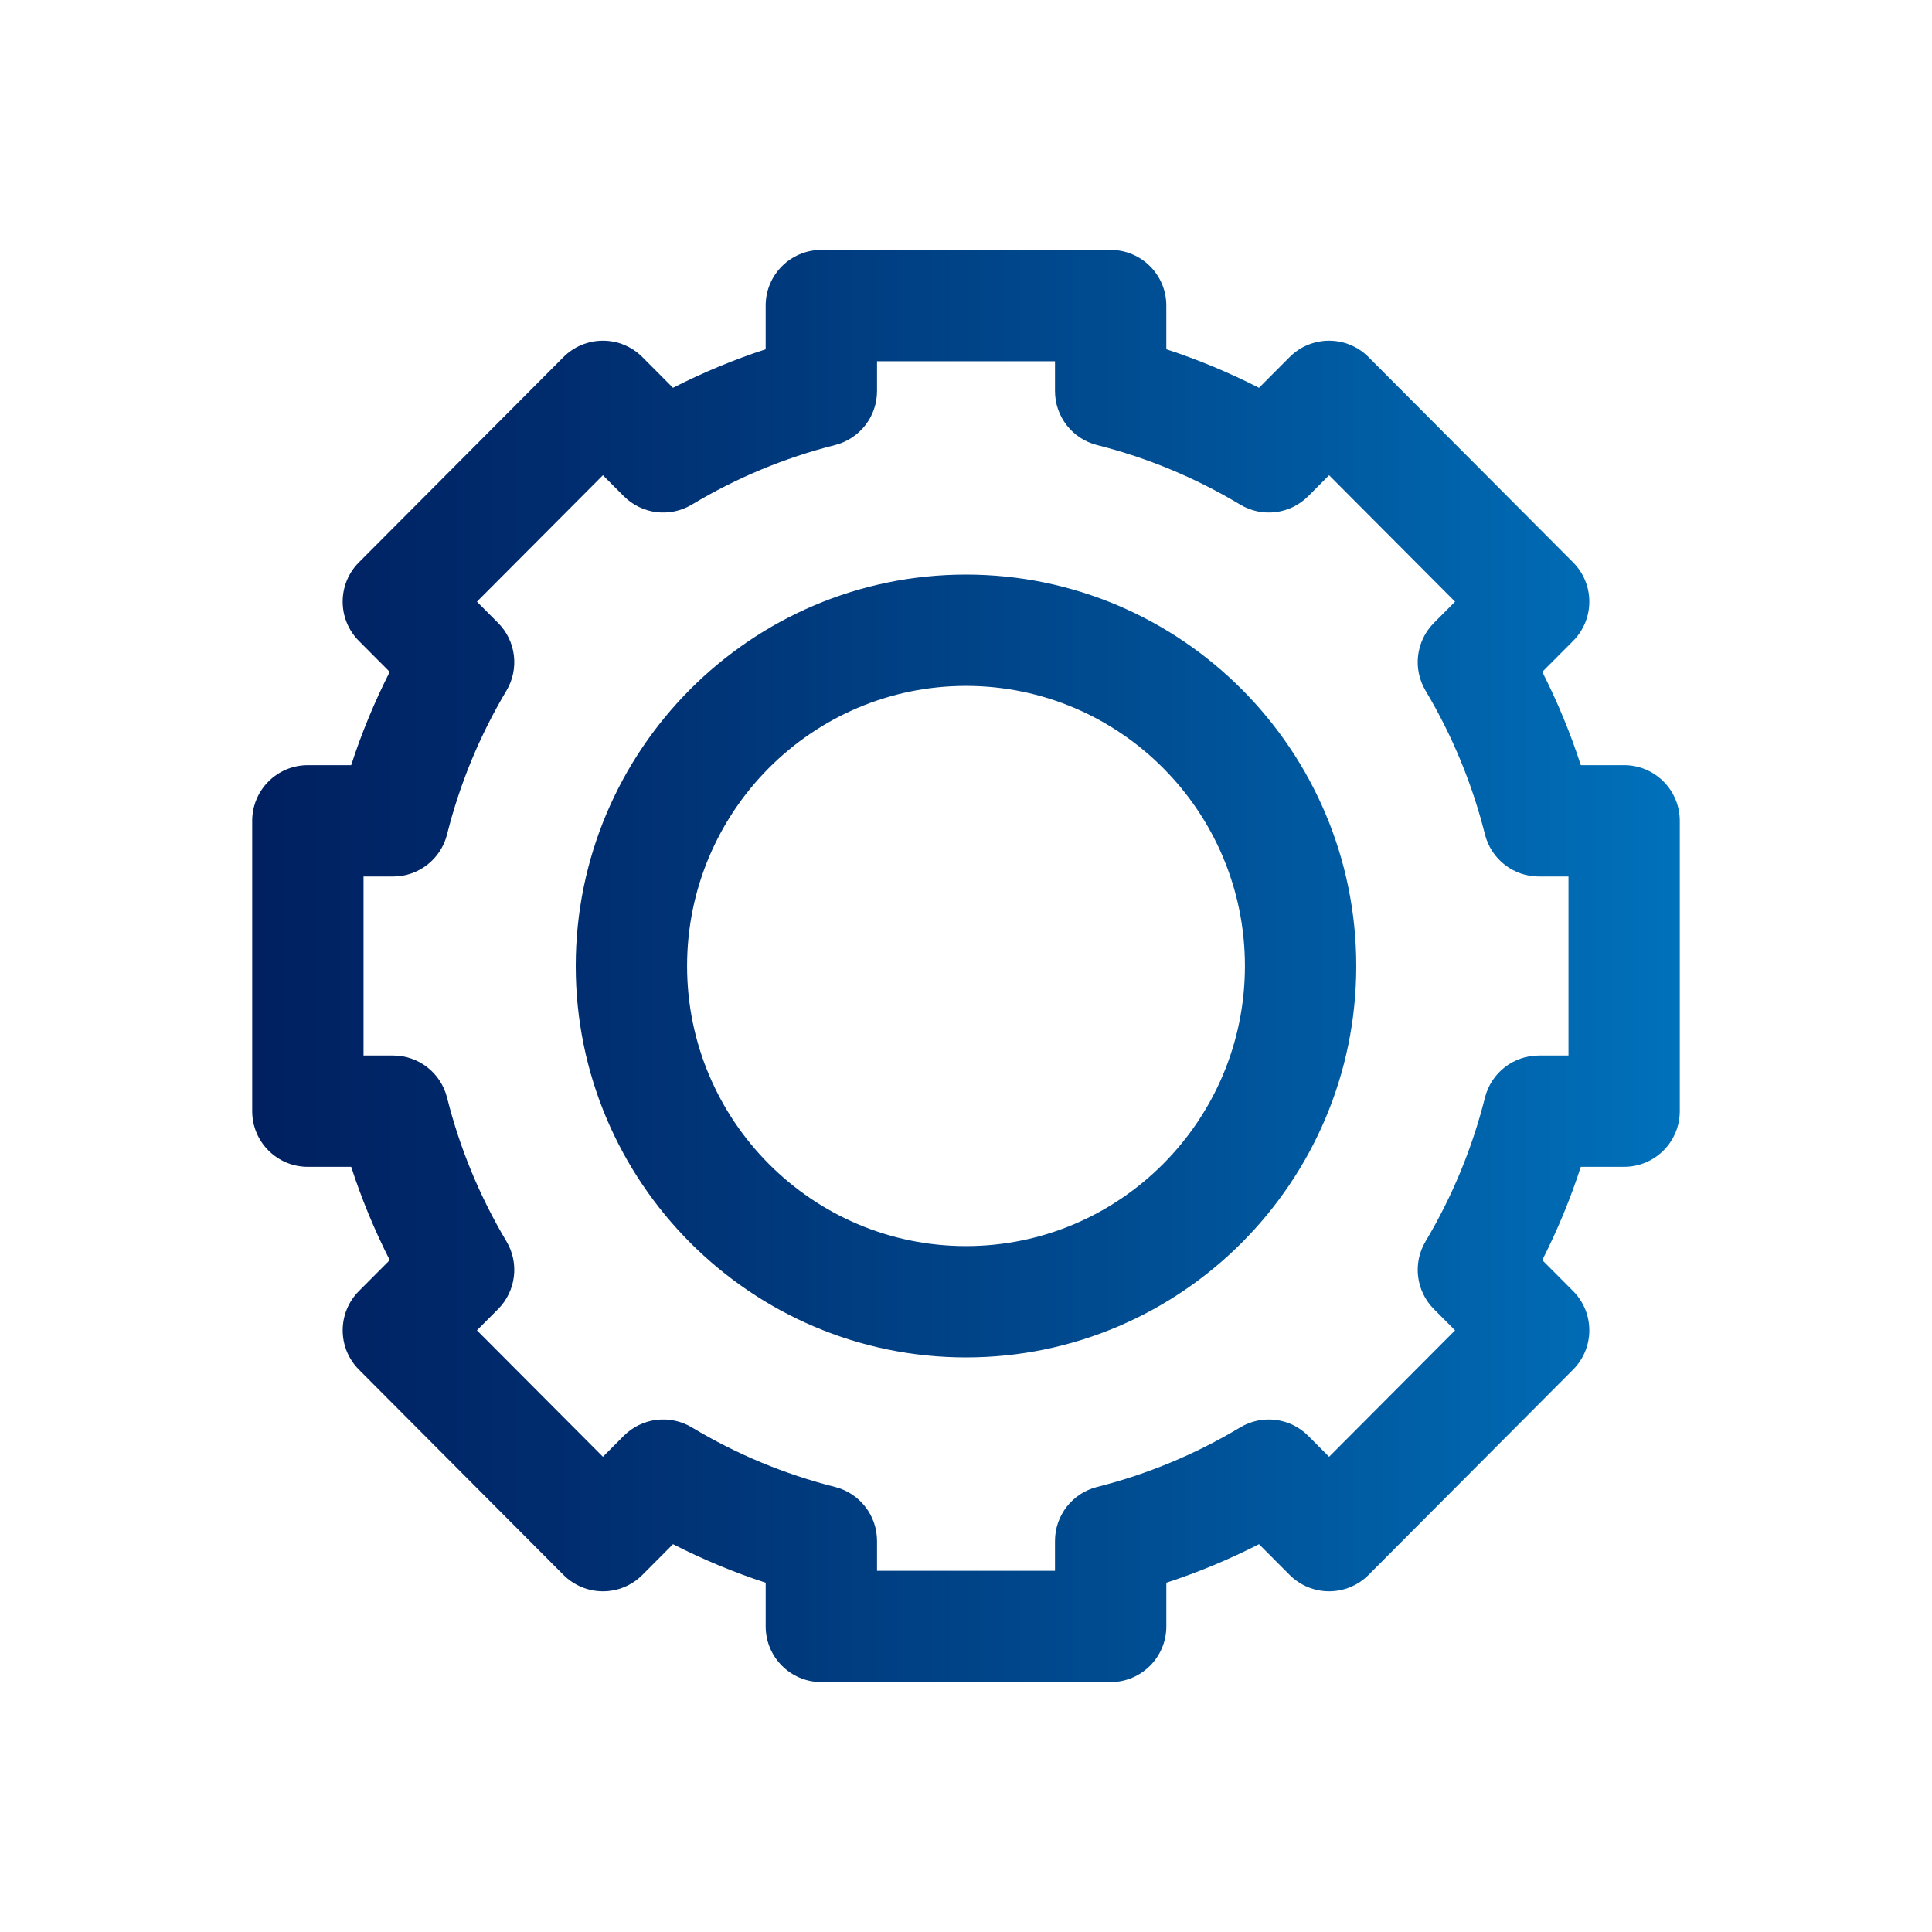 <?xml version="1.0" encoding="utf-8"?>
<!-- Generator: Adobe Illustrator 24.0.2, SVG Export Plug-In . SVG Version: 6.00 Build 0)  -->
<svg version="1.1" id="Capa_1" xmlns="http://www.w3.org/2000/svg" xmlns:xlink="http://www.w3.org/1999/xlink" x="0px" y="0px"
	 viewBox="0 0 1080 1080" style="enable-background:new 0 0 1080 1080;" xml:space="preserve">
<style type="text/css">
	.st0{fill:url(#SVGID_1_);}
	.st1{fill:url(#SVGID_2_);}
	.st2{fill:url(#SVGID_3_);}
	.st3{fill:url(#SVGID_4_);}
	.st4{fill:url(#SVGID_5_);}
	.st5{fill:url(#SVGID_6_);}
	.st6{fill:url(#SVGID_7_);}
	.st7{fill:url(#SVGID_8_);}
	.st8{fill:url(#SVGID_9_);}
	.st9{fill:url(#SVGID_10_);}
	.st10{fill:url(#SVGID_11_);}
	.st11{fill:url(#SVGID_12_);}
	.st12{fill:url(#SVGID_13_);}
	.st13{fill:url(#SVGID_14_);}
	.st14{fill:url(#SVGID_15_);}
	.st15{fill:url(#SVGID_16_);}
	.st16{fill:url(#SVGID_17_);}
	.st17{fill:url(#SVGID_18_);}
	.st18{fill:url(#SVGID_19_);}
	.st19{fill:url(#SVGID_20_);}
	.st20{fill:url(#SVGID_21_);}
</style>
<g>
	<linearGradient id="SVGID_1_" gradientUnits="userSpaceOnUse" x1="140.983" y1="540" x2="939.017" y2="540">
		<stop  offset="0" style="stop-color:#002060"/>
		<stop  offset="0.211" style="stop-color:#002C6E"/>
		<stop  offset="0.606" style="stop-color:#004C91"/>
		<stop  offset="1" style="stop-color:#0071BB"/>
	</linearGradient>
	<path class="st0" d="M620.86,940.3H459.14c-17.18,0-31.12-13.93-31.12-31.12v-24.42c-17.8-5.81-35.11-13.02-51.81-21.55
		l-17.13,17.19c-5.84,5.86-13.77,9.15-22.04,9.15c-8.27,0-16.2-3.3-22.04-9.15L200.64,765.64c-12.11-12.14-12.11-31.79,0-43.93
		l17.23-17.29c-8.54-16.81-15.74-34.23-21.55-52.15H172.1c-17.19,0-31.12-13.93-31.12-31.12V458.85c0-17.19,13.93-31.12,31.12-31.12
		h24.21c5.81-17.91,13.01-35.34,21.55-52.15l-17.23-17.29c-12.11-12.14-12.11-31.79,0-43.93L314.99,199.6
		c5.84-5.86,13.77-9.15,22.04-9.15s16.2,3.29,22.04,9.15l17.13,17.19c16.7-8.53,34.02-15.74,51.81-21.55v-24.42
		c0-17.19,13.93-31.12,31.12-31.12h161.73c17.19,0,31.12,13.93,31.12,31.12v24.42c17.8,5.81,35.11,13.02,51.81,21.55l17.13-17.19
		c5.84-5.86,13.77-9.15,22.04-9.15c8.27,0,16.2,3.3,22.04,9.15l114.36,114.76c12.11,12.14,12.11,31.79,0,43.93l-17.23,17.29
		c8.54,16.81,15.75,34.24,21.55,52.15h24.21c17.19,0,31.12,13.93,31.12,31.12v162.29c0,17.19-13.93,31.12-31.12,31.12h-24.21
		c-5.81,17.91-13.01,35.34-21.55,52.15l17.23,17.29c12.11,12.14,12.11,31.79,0,43.93L765.01,880.4c-5.84,5.86-13.77,9.15-22.04,9.15
		c-8.27,0-16.2-3.29-22.04-9.15l-17.13-17.19c-16.7,8.53-34.02,15.74-51.81,21.55v24.42C651.98,926.37,638.05,940.3,620.86,940.3z
		 M490.26,878.07h99.49v-16.68c0-14.25,9.68-26.68,23.5-30.17c28.13-7.1,55.05-18.3,80.01-33.28c12.25-7.36,27.96-5.42,38.05,4.71
		l11.66,11.7l70.43-70.67l-11.81-11.85c-10.04-10.08-11.97-25.68-4.69-37.9c14.94-25.07,26.11-52.1,33.19-80.34
		c3.47-13.84,15.91-23.55,30.18-23.55h16.52V489.98h-16.52c-14.27,0-26.71-9.71-30.18-23.55c-7.08-28.24-18.25-55.28-33.19-80.34
		c-7.28-12.22-5.36-27.82,4.69-37.9l11.81-11.86l-70.43-70.67l-11.66,11.7c-10.09,10.13-25.79,12.07-38.05,4.71
		c-24.96-14.98-51.88-26.18-80.01-33.28c-13.82-3.49-23.5-15.92-23.5-30.17v-16.68h-99.49v16.68c0,14.25-9.68,26.68-23.5,30.17
		c-28.12,7.1-55.04,18.3-80.01,33.28c-12.27,7.36-27.96,5.41-38.06-4.71l-11.66-11.7l-70.43,70.67l11.81,11.86
		c10.04,10.08,11.97,25.68,4.69,37.9c-14.94,25.07-26.11,52.1-33.19,80.34c-3.47,13.84-15.91,23.55-30.18,23.55h-16.52v100.05h16.52
		c14.27,0,26.71,9.71,30.18,23.55c7.08,28.24,18.25,55.28,33.19,80.34c7.28,12.22,5.35,27.82-4.69,37.9l-11.81,11.85l70.43,70.67
		l11.66-11.7c10.1-10.13,25.8-12.07,38.06-4.71c24.96,14.98,51.87,26.18,80.01,33.28c13.81,3.49,23.5,15.92,23.5,30.17V878.07z
		 M540,758.81c-120.29,0-218.16-98.16-218.16-218.81c0-120.65,97.86-218.81,218.16-218.81c120.29,0,218.16,98.16,218.16,218.81
		S660.3,758.81,540,758.81z M540,383.42c-85.98,0-155.92,70.24-155.92,156.58S454.02,696.57,540,696.57S695.92,626.33,695.92,540
		S625.98,383.42,540,383.42z"/>
</g>
</svg>
